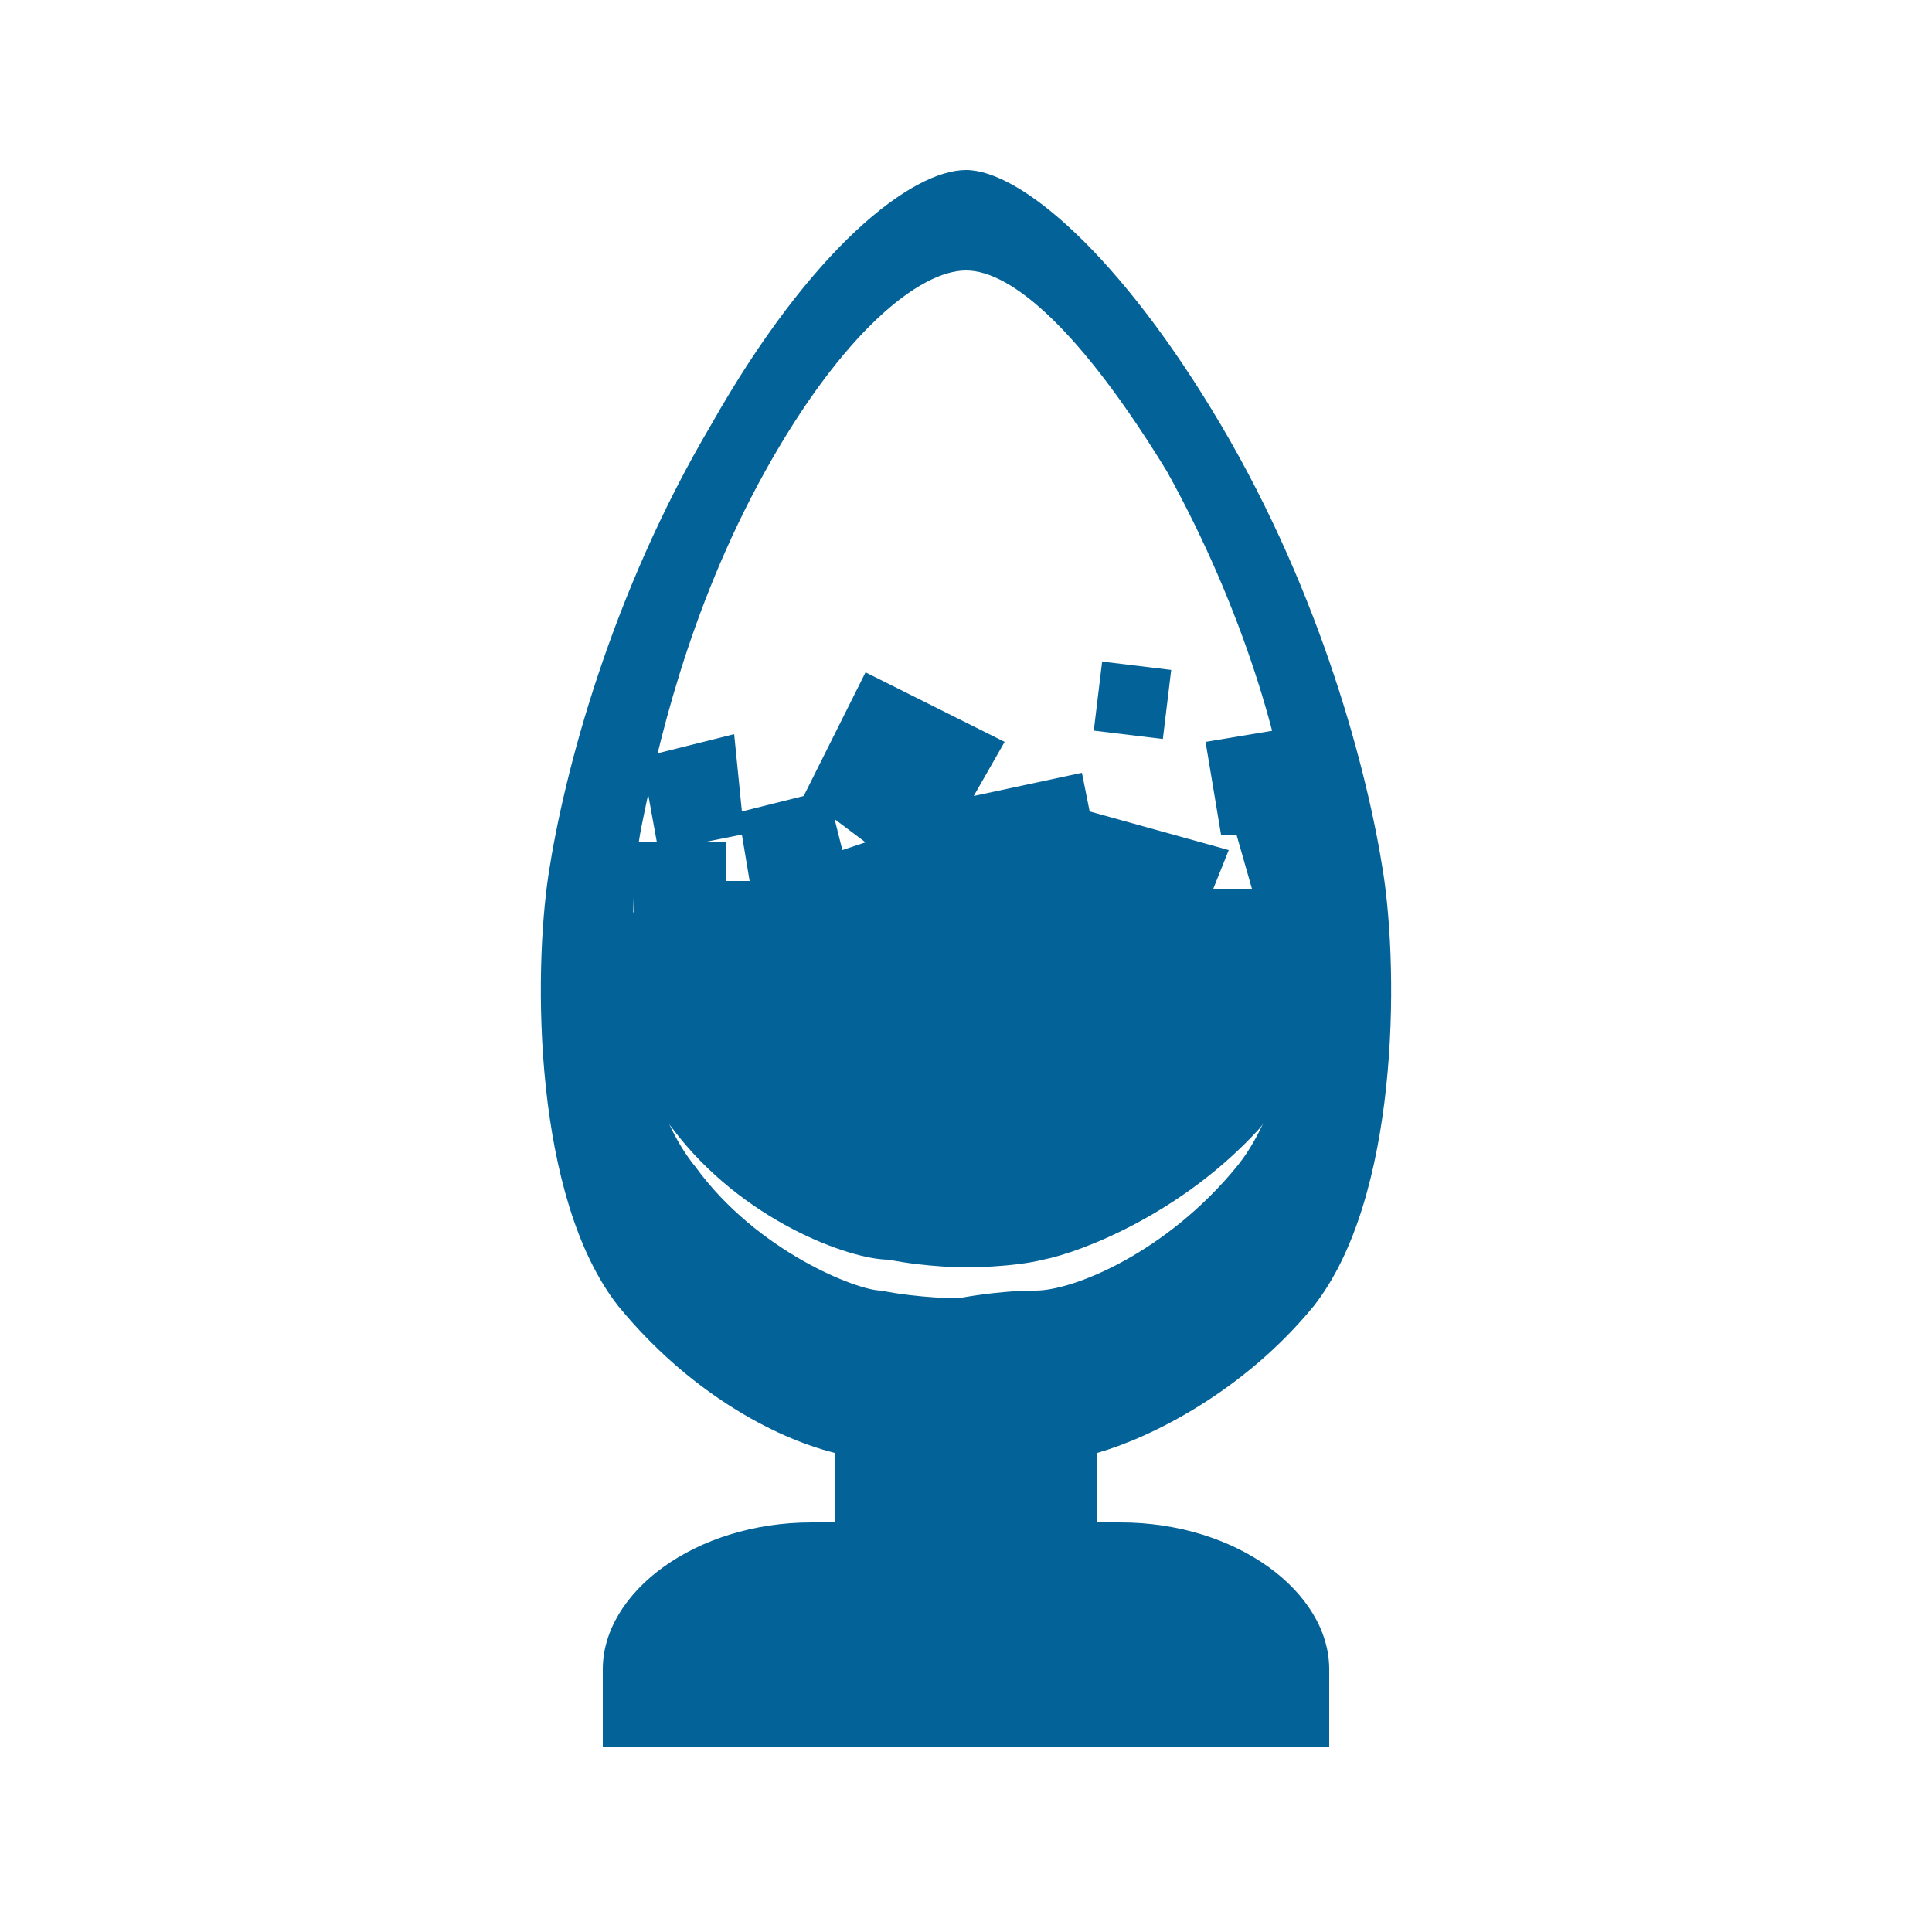 <?xml version="1.0" encoding="utf-8"?>
<!-- Generator: Adobe Illustrator 17.1.0, SVG Export Plug-In . SVG Version: 6.00 Build 0)  -->
<!DOCTYPE svg PUBLIC "-//W3C//DTD SVG 1.1//EN" "http://www.w3.org/Graphics/SVG/1.1/DTD/svg11.dtd">
<svg version="1.1" id="图层_1" xmlns="http://www.w3.org/2000/svg" xmlns:xlink="http://www.w3.org/1999/xlink" x="0px" y="0px"
	 viewBox="0 0 25 25" enable-background="new 0 0 25 25" xml:space="preserve">
<g>
	<g>
		
			<rect x="14.2" y="8.6" transform="matrix(0.993 0.12 -0.12 0.993 1.193 -1.683)" fill="#036298" width="0.9" height="0.9"/>
		<path fill="#036298" d="M14.5,19.7h-0.3v-0.9c0.7-0.2,1.9-0.8,2.8-1.9c1.1-1.4,1.1-4.3,0.9-5.6c-0.2-1.3-0.8-3.6-2.1-5.8
			c-1.3-2.2-2.6-3.3-3.3-3.3s-2,1-3.3,3.3c-1.3,2.2-1.9,4.5-2.1,5.8c-0.2,1.3-0.2,4.2,0.9,5.6c0.9,1.1,2,1.7,2.8,1.9v0.9h-0.3
			c-1.5,0-2.7,0.9-2.7,1.9v1c0,0,0,0,0,0h9.4c0,0,0,0,0,0v-1C17.2,20.6,16,19.7,14.5,19.7z M9,15.1c-0.9-1.1-0.9-3.4-0.7-4.4
			c0.2-1,0.6-2.8,1.6-4.6c1-1.8,2-2.6,2.6-2.6s1.5,0.8,2.6,2.6c1,1.8,1.5,3.6,1.6,4.6c0.2,1,0.2,3.3-0.7,4.4
			c-0.9,1.1-2.1,1.6-2.6,1.6s-1,0.1-1,0.1s-0.5,0-1-0.1C11.1,16.7,9.8,16.2,9,15.1z"/>
		<path fill="#036298" d="M7.9,12.2C8,13.1,8.2,14,8.7,14.6c0.9,1.2,2.3,1.7,2.8,1.7c0.5,0.1,1,0.1,1,0.1s0.6,0,1-0.1
			c0.5-0.1,1.8-0.6,2.8-1.7c0.8-1,0.9-2.9,0.8-4.1l-0.1,0l-0.2-1.1l-1.2,0.2l0.2,1.2l0.2,0l0.2,0.7h-0.5l0.2-0.5l-1.8-0.5l-0.1-0.5
			l-1.4,0.3l0.4-0.7l-1.8-0.9l-0.8,1.6l-0.8,0.2L9.5,9.5L8.3,9.8l0.2,1.1l-0.3,0l0,0.5l-0.1-0.6l-0.2,0c0,0.3,0,0.6,0,0.9l0.3-0.1
			l0,0.2L7.9,12.2z M11.2,10.9L10.9,11l-0.1-0.4L11.2,10.9z M9.6,10.8l0.1,0.6l-0.3,0l0-0.5l-0.3,0L9.6,10.8z"/>
	</g>
	<rect x="0" y="0" opacity="0" fill="#036298" width="25" height="25"/>
</g>
</svg>
